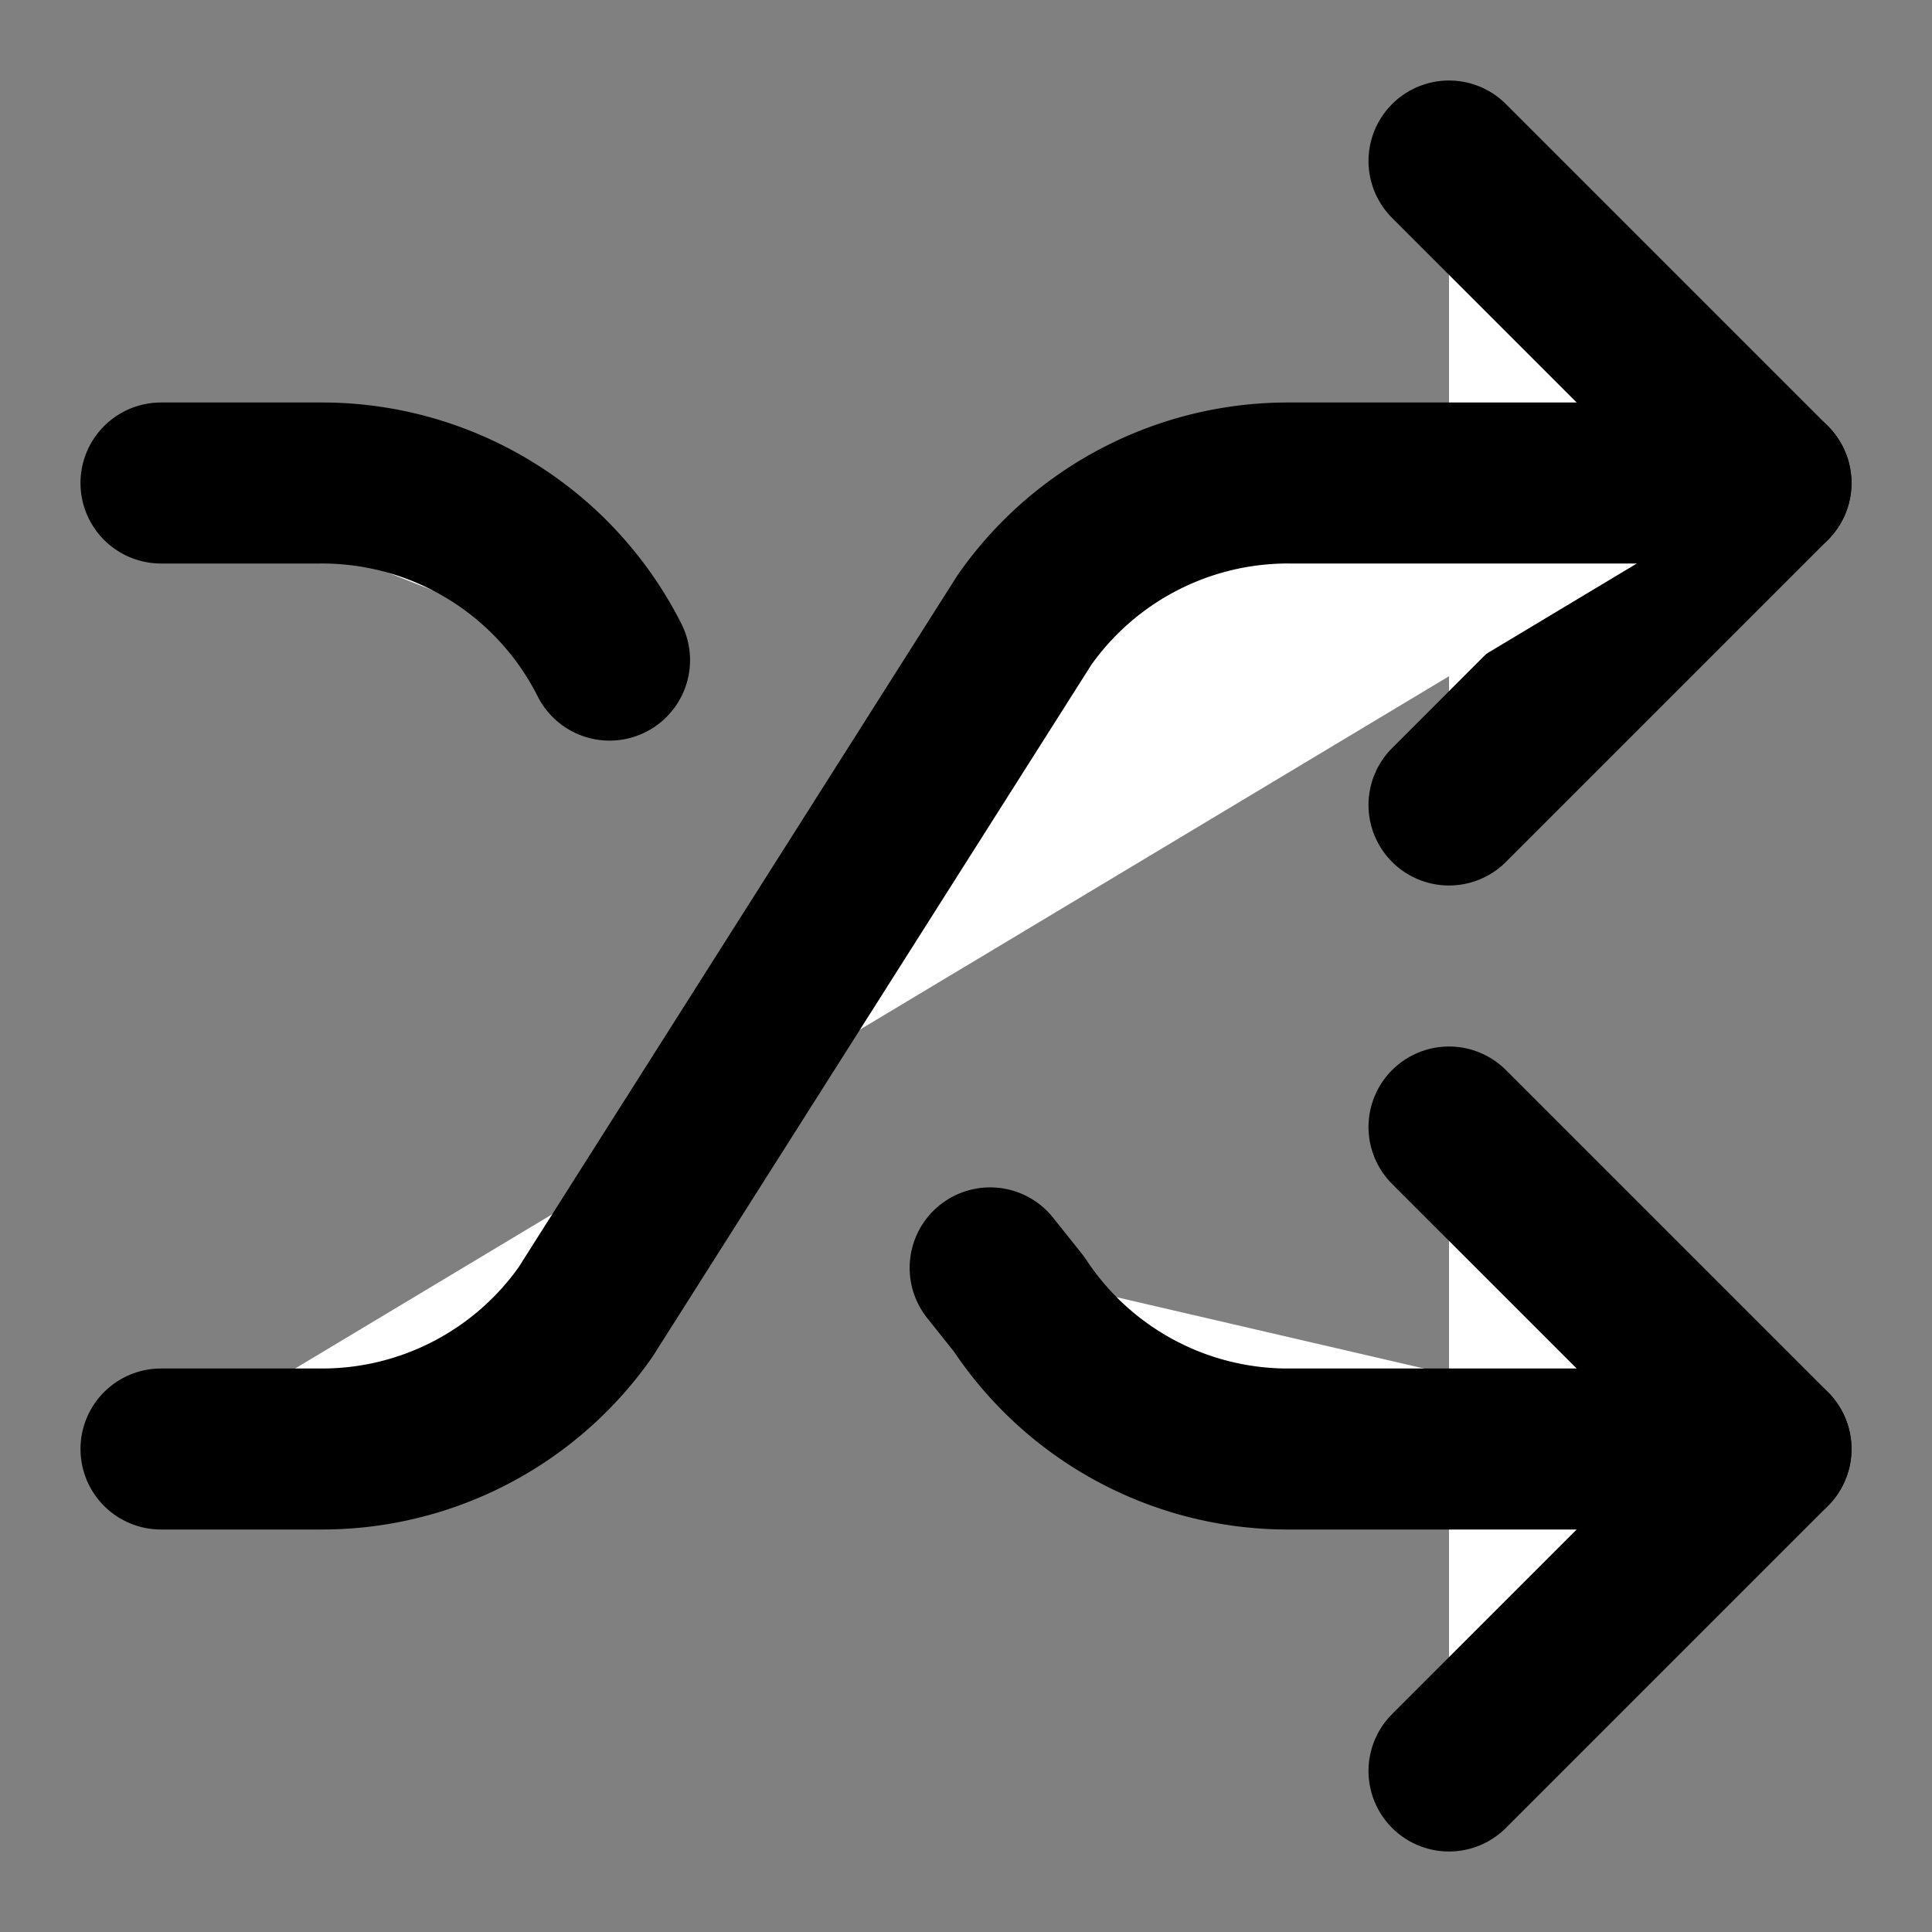 <svg xmlns="http://www.w3.org/2000/svg" width="24" height="24" viewBox="0 0 24 24" fill="#fff" stroke="currentColor" stroke-width="2" stroke-linecap="round" stroke-linejoin="round" class="lucide lucide-icon"><rect x="0" y="0" width="24" height="24" fill="#808080" stroke="none"/><style>
        @media screen and (prefers-color-scheme: light) {
          svg { fill: transparent !important; }
        }
        @media screen and (prefers-color-scheme: dark) {
          svg { stroke: #fff; fill: transparent !important; }
        }
      </style><path d="m18 14 4 4-4 4"></path><path d="m18 2 4 4-4 4"></path><path d="M2 18h1.973a4 4 0 0 0 3.3-1.7l5.454-8.6a4 4 0 0 1 3.3-1.7H22"></path><path d="M2 6h1.972a4 4 0 0 1 3.6 2.2"></path><path d="M22 18h-6.041a4 4 0 0 1-3.3-1.8l-.359-.45"></path></svg>